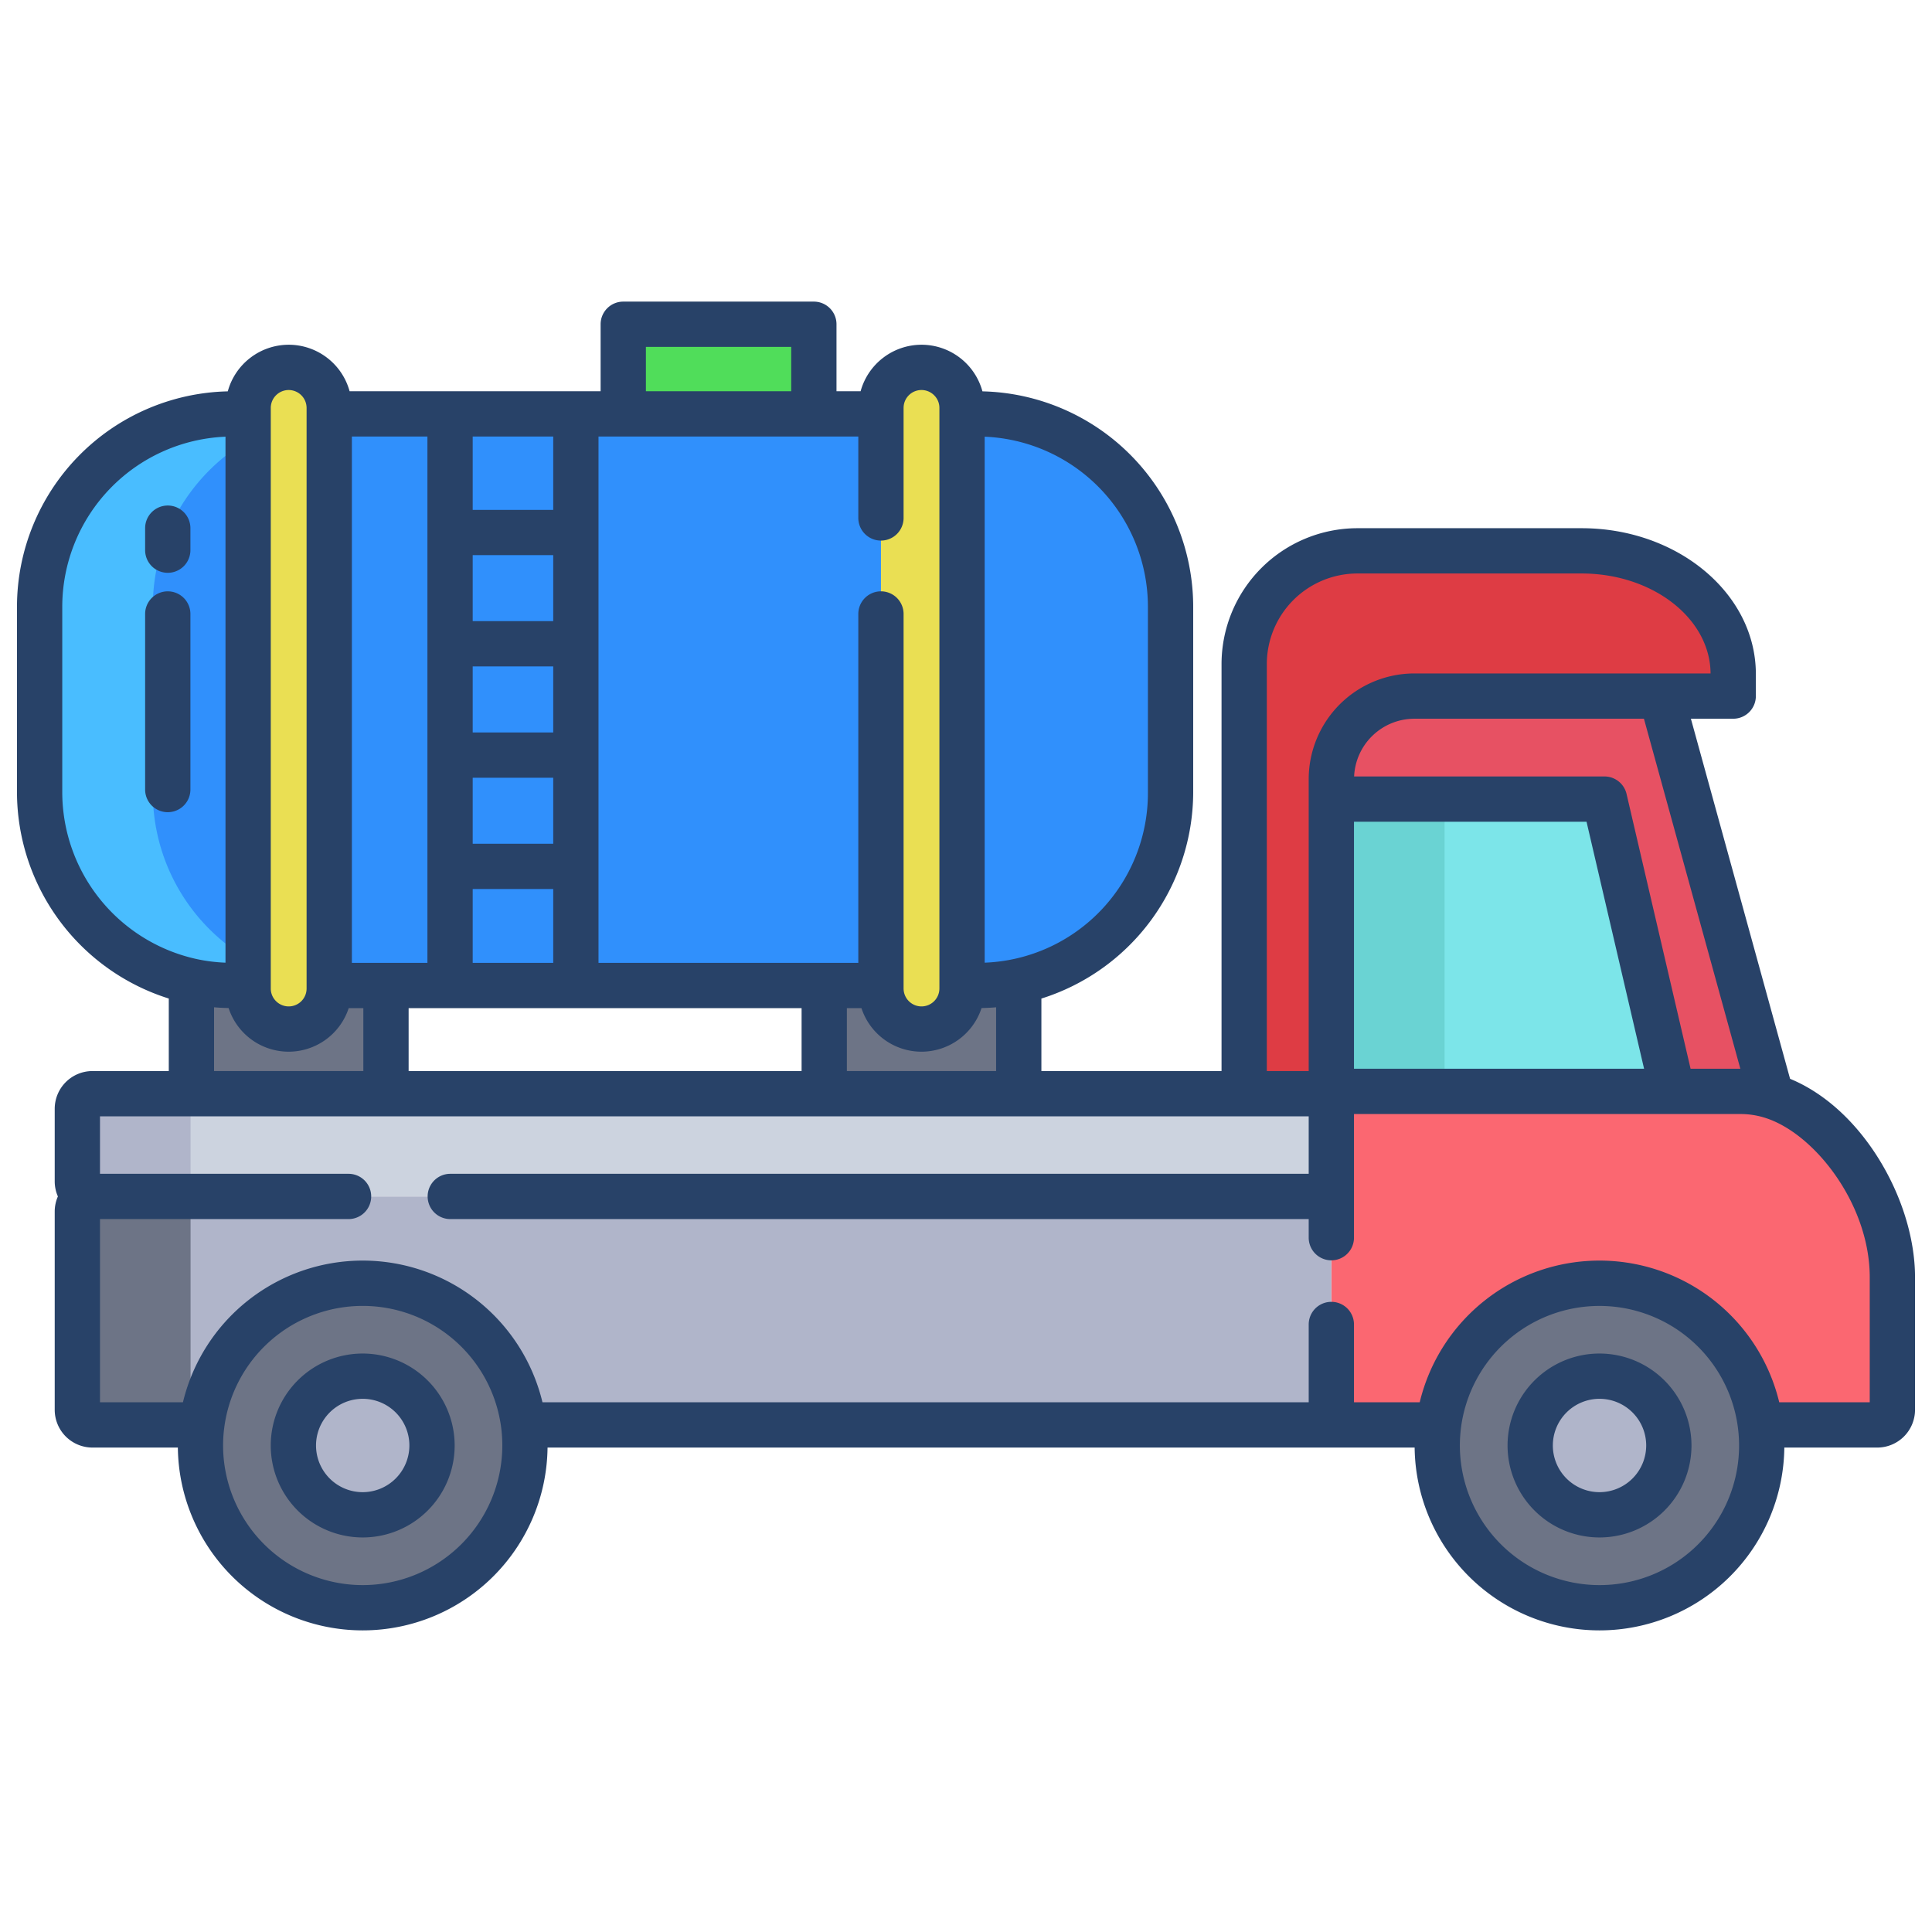<svg id="Layer_1" height="512" viewBox="0 0 512 512" width="512" xmlns="http://www.w3.org/2000/svg" data-name="Layer 1"><path d="m218.43 260.17v31.67h51.55v-32.83z" fill="#6d7486"/><path d="m50.73 259v32.84h51.56v-31.67z" fill="#6d7486"/><path d="m425.21 211.77 18.05 77.46h-90.44v-77.46z" fill="#7ce5e9"/><path d="m440.23 184.47 29.13 105.76-.06.2a27.433 27.433 0 0 0 -7.97-1.2h-18.07l-18.05-77.46h-72.39v-5.3a22 22 0 0 1 22-22z" fill="#e75163"/><path d="m419.14 145.98h-59.42a30 30 0 0 0 -30 30v113.86h23.1v-83.37a22 22 0 0 1 22-22h84.5v-5.85c0-17.96-18.08-32.64-40.18-32.64z" fill="#de3c44"/><path d="m469.3 290.43a27.433 27.433 0 0 0 -7.97-1.2h-108.51v88.39h144.68a4 4 0 0 0 4-4v-35.17c0-18.89-13.89-42.48-32.2-48.02z" fill="#fb6771"/><path d="m351.72 317.07h-327.22a4 4 0 0 0 -4 4v52.55a4 4 0 0 0 4 4h328.32v-60.55z" fill="#b0b5ca"/><path d="m352.72 289.84h-328.22a4 4 0 0 0 -4 4v19.23a4 4 0 0 0 4 4h328.32v-27.23z" fill="#ccd3df"/><path d="m259.11 109.68h-197.5a51.1 51.1 0 0 0 -51.11 51.1v49.28a51.1 51.1 0 0 0 51.11 51.11h197.5a51.051 51.051 0 0 0 51.1-51.11v-49.28a51.1 51.1 0 0 0 -51.1-51.1z" fill="#3090fc"/><path d="m165.17 85.93h50.51v23.75h-50.51z" fill="#50dd5a"/><path d="m251.8 100.51a10.741 10.741 0 0 0 -18.34 7.59v153.87a10.745 10.745 0 0 0 21.49 0v-153.87a10.677 10.677 0 0 0 -3.15-7.59z" fill="#eadf53"/><path d="m138.78 377.66a42.137 42.137 0 0 1 .34 5.41 43 43 0 0 1 -86 0 41.362 41.362 0 0 1 .34-5.36 43 43 0 0 1 85.32-.05z" fill="#6d7486"/><path d="m466.53 377.62a43 43 0 1 1 -85.65 5.45 44.184 44.184 0 0 1 .34-5.42 43 43 0 0 1 85.31-.03z" fill="#6d7486"/><path d="m96.12 364.7a18.37 18.37 0 1 1 -18.38 18.37 18.371 18.371 0 0 1 18.38-18.37z" fill="#b0b5ca"/><path d="m423.88 364.7a18.37 18.37 0 1 1 -18.37 18.37 18.373 18.373 0 0 1 18.37-18.37z" fill="#b0b5ca"/><path d="m50.5 373.62v-52.55a4 4 0 0 1 4-4h-30a4 4 0 0 0 -4 4v52.55a4 4 0 0 0 4 4h30a4 4 0 0 1 -4-4z" fill="#6d7486"/><path d="m50.5 313.07v-19.23a4 4 0 0 1 4-4h-30a4 4 0 0 0 -4 4v19.23a4 4 0 0 0 4 4h30a4 4 0 0 1 -4-4z" fill="#b0b5ca"/><path d="m40.5 210.06v-49.28a51.1 51.1 0 0 1 51.11-51.1h-30a51.1 51.1 0 0 0 -51.11 51.1v49.28a51.1 51.1 0 0 0 51.11 51.11h30a51.1 51.1 0 0 1 -51.11-51.11z" fill="#49bdff"/><path d="m84.1 100.51a10.741 10.741 0 0 0 -18.34 7.59v153.87a10.745 10.745 0 0 0 21.49 0v-153.87a10.677 10.677 0 0 0 -3.15-7.59z" fill="#eadf53"/><path d="m352.82 211.77h30v77.46h-30z" fill="#6ad3d3"/><g fill="#284268"><path d="m96.12 358.7a24.37 24.37 0 1 0 24.37 24.37 24.4 24.4 0 0 0 -24.37-24.37zm0 36.74a12.37 12.37 0 1 1 12.37-12.37 12.389 12.389 0 0 1 -12.37 12.37z"/><path d="m423.88 358.7a24.37 24.37 0 1 0 24.38 24.37 24.4 24.4 0 0 0 -24.38-24.37zm0 36.74a12.37 12.37 0 1 1 12.38-12.37 12.384 12.384 0 0 1 -12.38 12.37z"/><path d="m44.46 133.97a6 6 0 0 0 -6 6v5.83a6 6 0 0 0 12 0v-5.83a6 6 0 0 0 -6-6z"/><path d="m44.46 156.71a6 6 0 0 0 -6 6v46.53a6 6 0 0 0 12 0v-46.53a6 6 0 0 0 -6-6z"/><path d="m474.389 285.893-26.283-95.423h11.214a6 6 0 0 0 6-6v-5.85c0-21.306-20.716-38.64-46.18-38.64h-59.42a36.04 36.04 0 0 0 -36 36v107.86h-47.74v-19.21a57.445 57.445 0 0 0 40.23-54.57v-49.28a57.155 57.155 0 0 0 -55.855-57.068 16.735 16.735 0 0 0 -16.155-12.352 16.758 16.758 0 0 0 -16.129 12.32h-6.391v-17.75a6 6 0 0 0 -6-6h-50.51a6 6 0 0 0 -6 6v17.75h-66.523a16.737 16.737 0 0 0 -16.137-12.32 16.765 16.765 0 0 0 -16.147 12.352 57.159 57.159 0 0 0 -55.863 57.068v49.28a57.439 57.439 0 0 0 40.23 54.562v19.218h-20.23a10.011 10.011 0 0 0 -10 10v19.23a9.929 9.929 0 0 0 .841 4 9.926 9.926 0 0 0 -.841 4v52.55a10.011 10.011 0 0 0 10 10h22.634a48.989 48.989 0 0 0 97.972 0h229.788a48.989 48.989 0 0 0 97.972 0h24.634a10.011 10.011 0 0 0 10-10v-35.17c0-10.444-3.714-22.2-10.188-32.263-6.194-9.624-14.236-16.71-22.923-20.294zm-13.18-2.663h-13.187l-16.968-72.822a6 6 0 0 0 -5.844-4.638h-66.355a16.008 16.008 0 0 1 15.965-15.3h60.84zm-25.509 0h-76.88v-65.46h61.627zm-99.98-107.25a24.027 24.027 0 0 1 24-24h59.42c18.783 0 34.076 11.87 34.179 26.49h-78.5a28.032 28.032 0 0 0 -28 28v77.37h-11.1zm-74.77-60.253a45.149 45.149 0 0 1 43.26 45.053v49.28a44.969 44.969 0 0 1 -43.26 45.061zm-.828 151.416q1.935-.034 3.858-.2v16.9h-39.55v-16.673h3.862a16.753 16.753 0 0 0 15.908 11.54 16.77 16.77 0 0 0 15.922-11.567zm-88.952-175.213h38.51v11.75h-38.51zm-12.56 23.75h68.85v21.58a6 6 0 0 0 12 0v-29.16a4.74 4.74 0 0 1 8.107-3.337 4.671 4.671 0 0 1 1.383 3.337v153.87a4.751 4.751 0 0 1 -4.75 4.74 4.756 4.756 0 0 1 -4.74-4.74v-99.26a6 6 0 0 0 -12 0v92.46h-68.85zm53.82 151.49v16.67h-104.14v-16.67zm-87.16-151.49h21.34v19.44h-21.34zm0 31.44h21.34v17.49h-21.34zm0 29.49h21.34v17.5h-21.34zm0 29.5h21.34v17.49h-21.34zm0 29.49h21.34v19.57h-21.34zm-32.02-119.92h20.02v139.49h-20.02zm-21.49-7.58a4.75 4.75 0 0 1 4.75-4.74 4.756 4.756 0 0 1 4.74 4.74v153.87a4.74 4.74 0 0 1 -8.108 3.336 4.67 4.67 0 0 1 -1.382-3.336zm-11.178 159.042a16.756 16.756 0 0 0 15.928 11.568 16.764 16.764 0 0 0 15.9-11.54h3.88v16.67h-39.56v-16.9q1.92.167 3.852.202zm-44.082-57.082v-49.28a45.153 45.153 0 0 1 43.26-45.053v139.393a44.7 44.7 0 0 1 -7.76-.984 45.32 45.32 0 0 1 -35.5-44.076zm79.62 210.01a37.042 37.042 0 0 1 -37-37 35.912 35.912 0 0 1 .294-4.622 37 37 0 0 1 73.413-.04v.019a36.431 36.431 0 0 1 .291 4.643 37.042 37.042 0 0 1 -36.998 37zm327.76 0a37.042 37.042 0 0 1 -37-37 38.356 38.356 0 0 1 .293-4.673 37 37 0 0 1 73.4-.026v.012a36.978 36.978 0 0 1 -36.7 41.687zm71.62-48.45h-23.983a48.994 48.994 0 0 0 -95.278 0h-17.419v-20.62a6 6 0 0 0 -12 0v20.62h-203.06a48.994 48.994 0 0 0 -95.278 0h-21.982v-48.55h65.87a6 6 0 0 0 0-12h-65.87v-15.23h320.32v15.23h-227.49a6 6 0 1 0 0 12h227.49v4.93a6 6 0 0 0 12 0v-32.77h102.51a21.523 21.523 0 0 1 6.232.943c13.188 3.99 27.938 22.918 27.938 42.277z"/></g></svg>